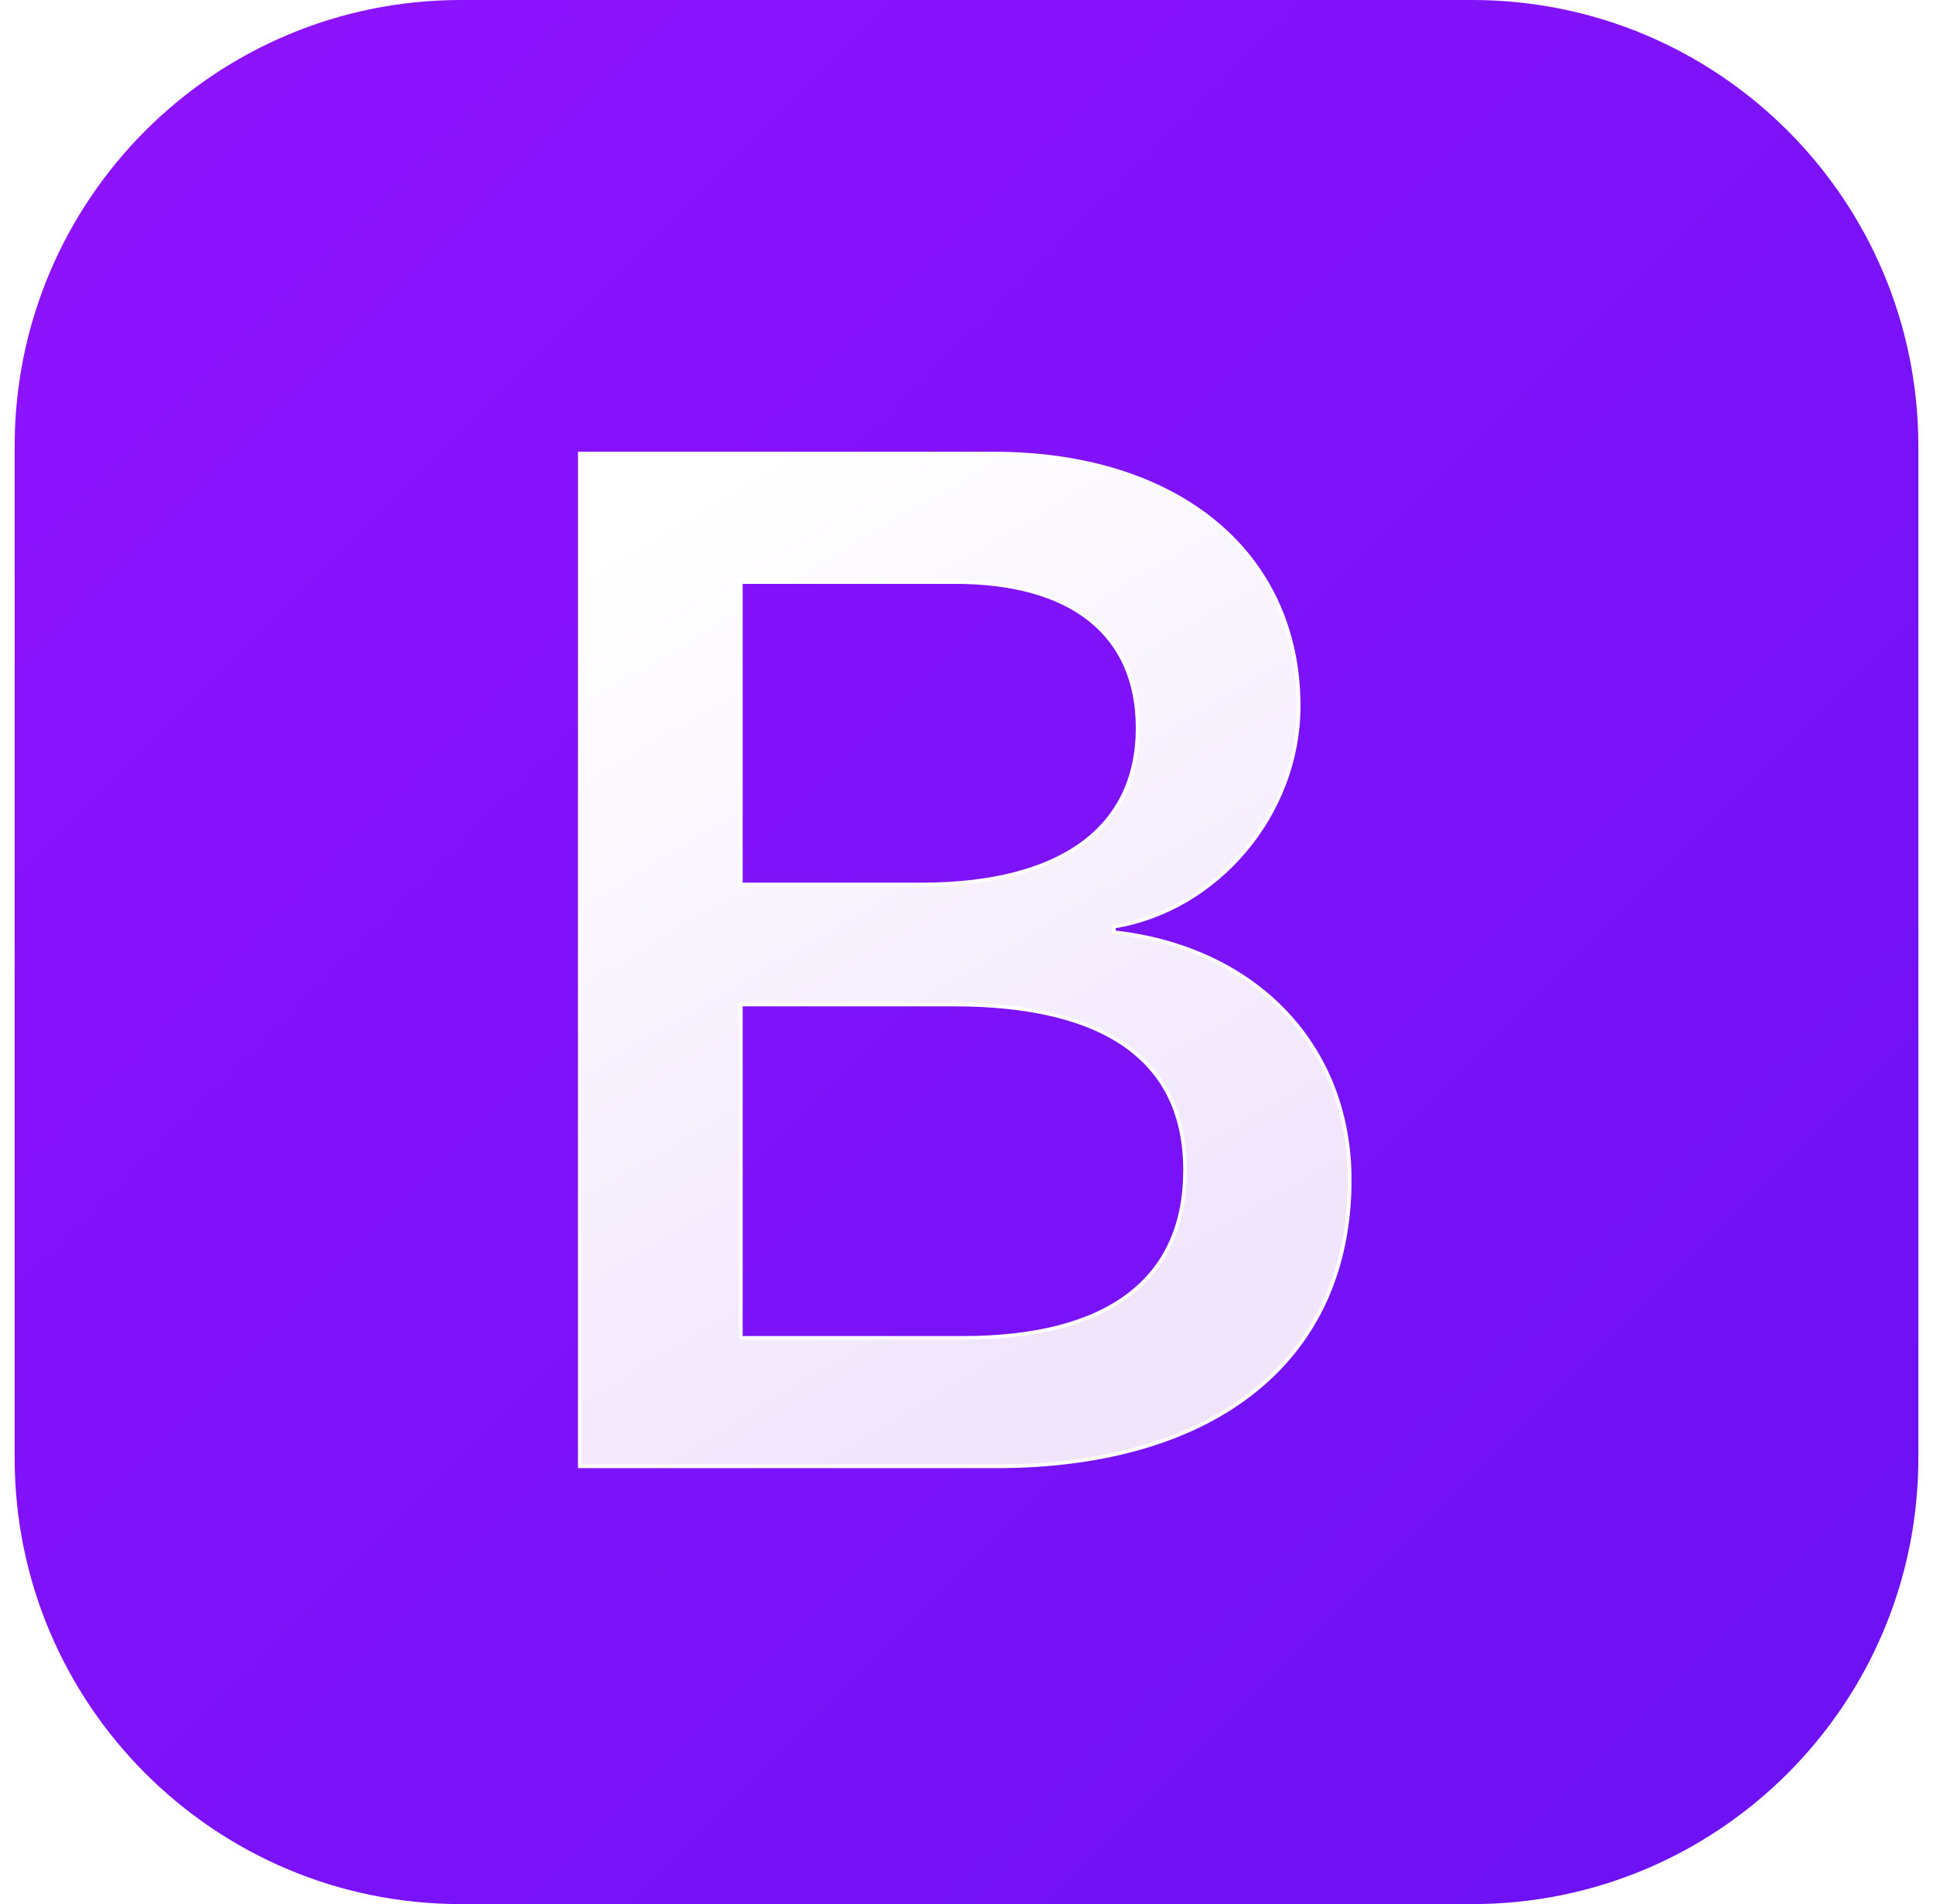 <svg width="66" height="65" viewBox="0 0 66 65" fill="none" xmlns="http://www.w3.org/2000/svg">
<path d="M50.266 0H15.734C7.321 0 0.5 6.821 0.5 15.234V49.766C0.5 58.179 7.321 65 15.734 65H50.266C58.679 65 65.5 58.179 65.5 49.766V15.234C65.5 6.821 58.679 0 50.266 0Z" fill="url(#paint0_linear_560_396)"/>
<g filter="url(#filter0_d_560_396)">
<path d="M34.008 49.806C41.543 49.806 46.084 46.116 46.084 40.031C46.084 35.431 42.844 32.101 38.033 31.573V31.382C41.568 30.807 44.341 27.525 44.341 23.859C44.341 18.637 40.218 15.234 33.934 15.234H19.797V49.806H34.008ZM25.295 19.619H32.609C36.585 19.619 38.843 21.392 38.843 24.602C38.843 28.028 36.217 29.944 31.456 29.944H25.295V19.619ZM25.295 45.421V34.041H32.56C37.763 34.041 40.463 35.958 40.463 39.696C40.463 43.433 37.837 45.421 32.879 45.421H25.295Z" fill="url(#paint1_linear_560_396)"/>
<path d="M34.008 49.806C41.543 49.806 46.084 46.116 46.084 40.031C46.084 35.431 42.844 32.101 38.033 31.573V31.382C41.568 30.807 44.341 27.525 44.341 23.859C44.341 18.637 40.218 15.234 33.934 15.234H19.797V49.806H34.008ZM25.295 19.619H32.609C36.585 19.619 38.843 21.392 38.843 24.602C38.843 28.028 36.217 29.944 31.456 29.944H25.295V19.619ZM25.295 45.421V34.041H32.56C37.763 34.041 40.463 35.958 40.463 39.696C40.463 43.433 37.837 45.421 32.879 45.421H25.295Z" stroke="white" stroke-width="0.125"/>
</g>
<defs>
<filter id="filter0_d_560_396" x="18.734" y="14.422" width="28.412" height="36.696" filterUnits="userSpaceOnUse" color-interpolation-filters="sRGB">
<feFlood flood-opacity="0" result="BackgroundImageFix"/>
<feColorMatrix in="SourceAlpha" type="matrix" values="0 0 0 0 0 0 0 0 0 0 0 0 0 0 0 0 0 0 127 0" result="hardAlpha"/>
<feOffset dy="0.25"/>
<feGaussianBlur stdDeviation="0.5"/>
<feColorMatrix type="matrix" values="0 0 0 0 0 0 0 0 0 0 0 0 0 0 0 0 0 0 0.15 0"/>
<feBlend mode="normal" in2="BackgroundImageFix" result="effect1_dropShadow_560_396"/>
<feBlend mode="normal" in="SourceGraphic" in2="effect1_dropShadow_560_396" result="shape"/>
</filter>
<linearGradient id="paint0_linear_560_396" x1="0.5" y1="0" x2="65.5" y2="65" gradientUnits="userSpaceOnUse">
<stop stop-color="#9013FE"/>
<stop offset="1" stop-color="#6B11F4"/>
</linearGradient>
<linearGradient id="paint1_linear_560_396" x1="22.283" y1="17.51" x2="38.215" y2="44.455" gradientUnits="userSpaceOnUse">
<stop stop-color="white"/>
<stop offset="1" stop-color="#F1E5FC"/>
</linearGradient>
</defs>
</svg>
